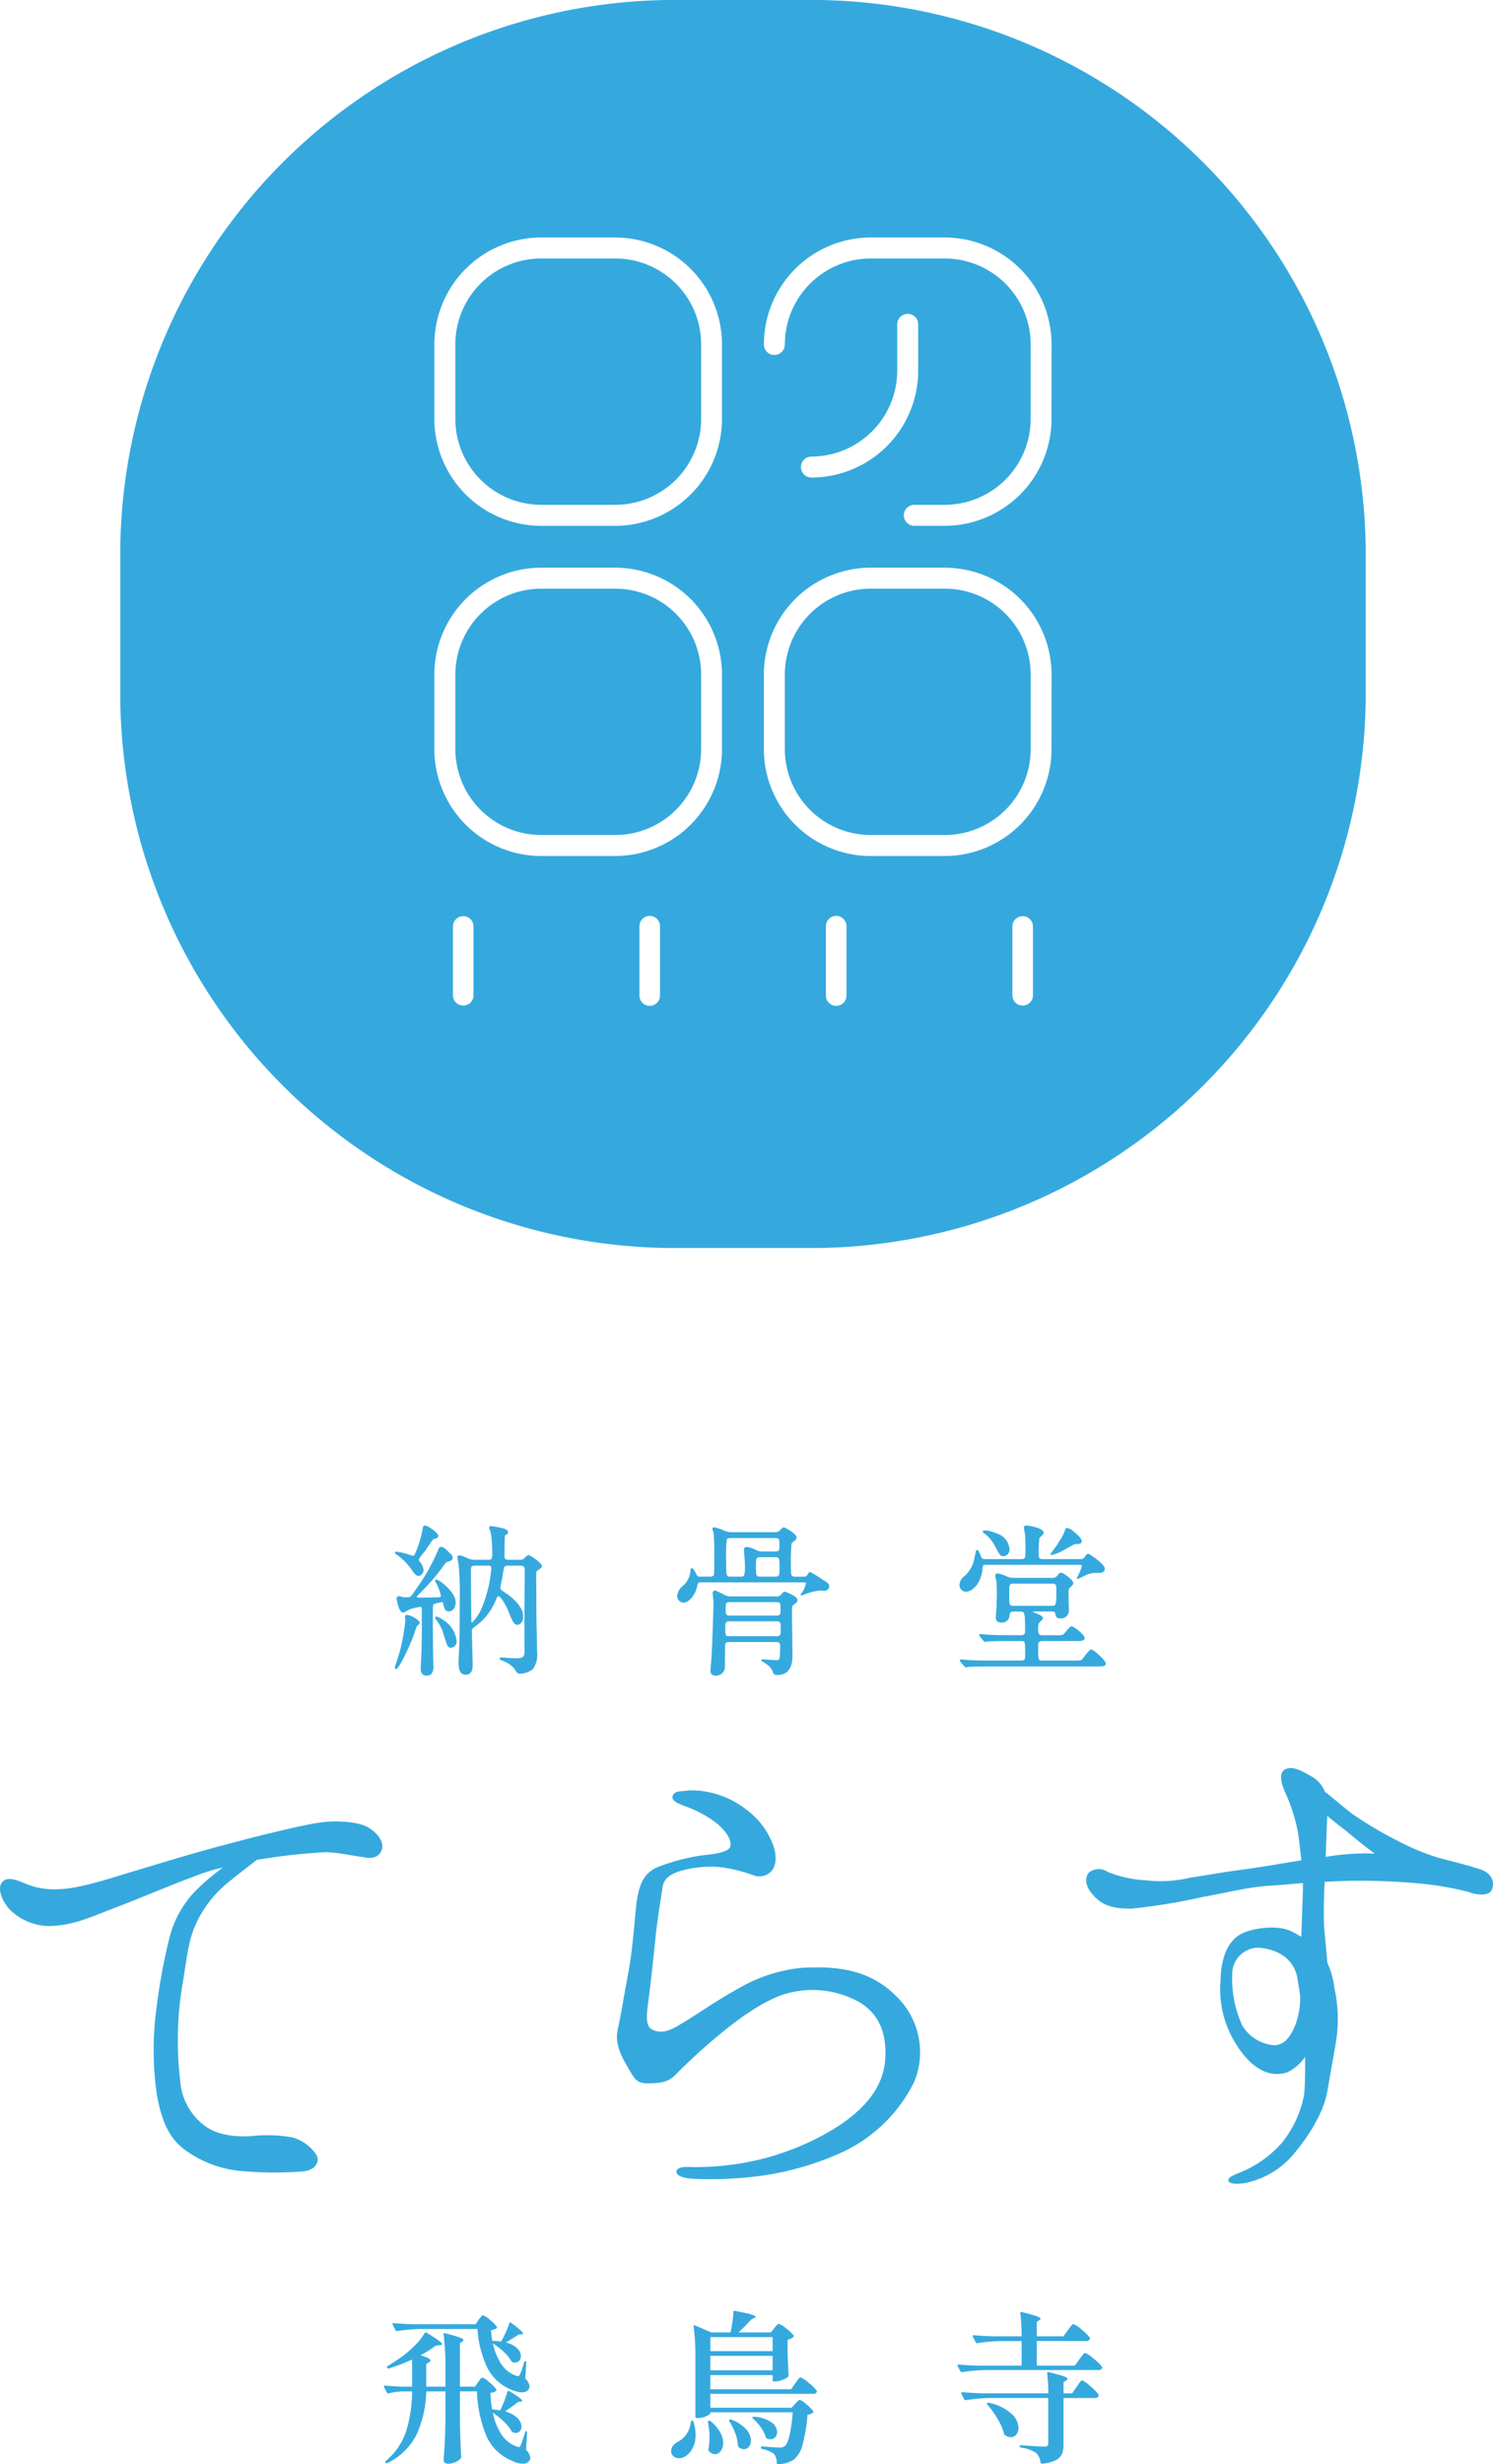 <svg xmlns="http://www.w3.org/2000/svg" viewBox="0 0 200 330">
  <path fill="#35a9de" d="M104.041 329.826a1.731 1.731 0 0 0-.371-1.178 3.533 3.533 0 0 0-1.589-.655.211.211 0 0 1-.152-.2q0-.2.174-.153 1.786.153 2.33.153a.972.972 0 0 0 .7-.2q.719-.566 1.067-4.515H95.158v.087q0 .174-.545.426a2.679 2.679 0 0 1-1.132.251h-.152a.154.154 0 0 1-.174-.175V315.8a30.593 30.593 0 0 0-.24-4.232v-.044c0-.1.058-.131.174-.087l2.2.938h2.57a16.609 16.609 0 0 0 .392-2.727c0-.13.065-.181.2-.153q2.764.5 2.765.785c0 .044-.065.1-.2.175l-.413.218q-.784.873-1.655 1.7h4.332l.436-.568a2.424 2.424 0 0 0 .2-.239 1.388 1.388 0 0 1 .229-.252.307.307 0 0 1 .185-.076 2.915 2.915 0 0 1 .99.61 4.334 4.334 0 0 1 .99.938c.044.059.029.124-.044.2a1.624 1.624 0 0 1-.762.371v1.658q.065 2.051.13 3.1a.392.392 0 0 1-.065.2 2.222 2.222 0 0 1-.762.426 2.8 2.8 0 0 1-.98.207h-.152a.154.154 0 0 1-.174-.175v-.676h-8.343v1.9h10.8l.566-.785c.072-.1.152-.214.239-.338a3.165 3.165 0 0 1 .262-.327c.087-.095.159-.142.217-.142a3.356 3.356 0 0 1 1.078.719 5.377 5.377 0 0 1 1.078 1.048.2.2 0 0 1 0 .218.585.585 0 0 1-.544.219H95.158v1.853h10.886l.479-.523q.087-.088.294-.306c.137-.145.25-.218.337-.218a2.537 2.537 0 0 1 .882.6 4.578 4.578 0 0 1 .9.927.155.155 0 0 1-.065.219 1.7 1.7 0 0 1-.7.239 21 21 0 0 1-.653 3.982 3.7 3.7 0 0 1-1.154 2 3.636 3.636 0 0 1-2.155.633.154.154 0 0 1-.168-.189Zm-8.883-12.368h8.342v-1.942h-8.342Zm0-2.574h8.342v-1.876h-8.342Zm44.372 15.073q-.108 0-.152-.153a1.946 1.946 0 0 0-.588-1.287 5.011 5.011 0 0 0-2.025-.72c-.116-.029-.175-.087-.175-.174a.152.152 0 0 1 .044-.11.132.132 0 0 1 .131-.021q2.525.174 3.135.175a.636.636 0 0 0 .413-.1.473.473 0 0 0 .11-.361v-6.042H132.5a23.2 23.2 0 0 0-3.114.284h-.044a.2.2 0 0 1-.174-.109l-.392-.764-.022-.087c0-.072.051-.109.152-.109q1.176.11 2.635.153h8.884a19.689 19.689 0 0 0-.153-2.682c0-.145.066-.2.2-.153q1.459.349 2 .546c.363.13.544.247.544.349 0 .044-.058.109-.174.2l-.371.24v1.5h1.154l.588-.85c.058-.073.145-.2.261-.371a3.541 3.541 0 0 1 .283-.381.294.294 0 0 1 .2-.12 3.452 3.452 0 0 1 1.1.775 5.56 5.56 0 0 1 1.1 1.124.2.2 0 0 1 0 .218.541.541 0 0 1-.523.24h-4.164v6.151a3.551 3.551 0 0 1-.207 1.331 1.743 1.743 0 0 1-.827.84 5.179 5.179 0 0 1-1.862.469Zm-71.044-.436a6.269 6.269 0 0 1-3.364-3.359 17.083 17.083 0 0 1-1.23-5.889h-2.285v3.774q.043 2.705.174 5.017a.319.319 0 0 1-.065.2 1.929 1.929 0 0 1-.708.48 2.319 2.319 0 0 1-.947.218.744.744 0 0 1-.457-.13.377.377 0 0 1-.175-.306q.087-1.286.152-2.5t.087-3.173v-3.577H57.1a14.873 14.873 0 0 1-1.219 5.616 8.421 8.421 0 0 1-3.985 3.981.19.19 0 0 1-.239-.043c-.073-.1-.066-.182.021-.24a8.678 8.678 0 0 0 2.743-4.036 18.347 18.347 0 0 0 .784-5.278H54.03a9.133 9.133 0 0 0-1.981.261c-.117.029-.189 0-.218-.087l-.392-.763a.128.128 0 0 1-.021-.087c0-.072.058-.109.174-.109q1.045.108 2.351.153h1.263V316a23.189 23.189 0 0 1-3.114 1.2c-.116.029-.188 0-.217-.087a.155.155 0 0 1 .065-.239q.806-.459 2.112-1.4A15.662 15.662 0 0 0 55.7 314a7.479 7.479 0 0 0 1.186-1.538.186.186 0 0 1 .262-.044q2.068 1.243 2.068 1.527c0 .072-.094.124-.283.153l-.544.044a16.487 16.487 0 0 1-2.047 1.287q1.328.436 1.328.7c0 .073-.065.153-.2.24l-.37.24v3.032h2.569v-2.748a33.757 33.757 0 0 0-.24-4.254v-.044c0-.116.066-.153.2-.109q1.416.371 1.938.568c.348.13.522.247.522.349 0 .058-.051.123-.152.2l-.326.218v5.824h2.025l.413-.61c.059-.073.127-.164.208-.273a2.189 2.189 0 0 1 .207-.251.251.251 0 0 1 .174-.087 2.711 2.711 0 0 1 .915.633 4.844 4.844 0 0 1 .936.96.154.154 0 0 1-.065.218 1.6 1.6 0 0 1-.719.24 16.376 16.376 0 0 0 .218 2.2l1.088.13a15.161 15.161 0 0 0 .957-2.486c.044-.131.124-.16.24-.087q1.742 1.047 1.742 1.309c0 .044-.065.079-.2.109l-.348.044q-.609.479-1.742 1.265a3.7 3.7 0 0 1 1.655.894 1.661 1.661 0 0 1 .544 1.134.872.872 0 0 1-.217.61.727.727 0 0 1-.566.24.981.981 0 0 1-.348-.065.255.255 0 0 1-.175-.153 6.313 6.313 0 0 0-1.066-1.309 10.029 10.029 0 0 0-1.459-1.178 7.977 7.977 0 0 0 1.111 2.857 4.053 4.053 0 0 0 2.046 1.658 1.844 1.844 0 0 0 .306.087c.1 0 .188-.08.261-.24a17.622 17.622 0 0 0 .588-1.745q.021-.153.152-.153a.17.17 0 0 1 .109.175l-.13 2.334a1.786 1.786 0 0 1 .566 1.048.686.686 0 0 1-.087.349.992.992 0 0 1-.914.458 3.535 3.535 0 0 1-1.549-.44Zm21.729-.556a.892.892 0 0 1-.306-.731 1.072 1.072 0 0 1 .24-.676 1.9 1.9 0 0 1 .61-.5 3.334 3.334 0 0 0 1.785-2.683q0-.174.152-.174c.117 0 .182.051.2.153a5.9 5.9 0 0 1 .283 1.745 3.713 3.713 0 0 1-.425 1.832 2.635 2.635 0 0 1-1.034 1.09 1.521 1.521 0 0 1-.762.2 1.128 1.128 0 0 1-.742-.257Zm4.747-.708a.321.321 0 0 1-.066-.24 7.394 7.394 0 0 0 .152-1.57 9.746 9.746 0 0 0-.217-2.029v-.044a.155.155 0 0 1 .109-.153.191.191 0 0 1 .24.044 5.229 5.229 0 0 1 1.284 1.472 2.973 2.973 0 0 1 .414 1.429 1.774 1.774 0 0 1-.327 1.091.959.959 0 0 1-.784.435 1.1 1.1 0 0 1-.805-.437Zm4.005-.5a.268.268 0 0 1-.109-.218 5.739 5.739 0 0 0-.37-1.669 7.853 7.853 0 0 0-.784-1.581c-.059-.1-.059-.175 0-.219a.261.261 0 0 1 .239-.021 4.994 4.994 0 0 1 2.015 1.308 2.343 2.343 0 0 1 .642 1.484 1.3 1.3 0 0 1-.273.84.846.846 0 0 1-.686.338 1.068 1.068 0 0 1-.673-.266Zm3.745-1.178a.28.28 0 0 1-.131-.174 4.447 4.447 0 0 0-.653-1.3 6.055 6.055 0 0 0-1.046-1.166c-.1-.087-.123-.161-.065-.219a.3.3 0 0 1 .218-.044 4.39 4.39 0 0 1 2.318.753 1.666 1.666 0 0 1 .751 1.276 1.015 1.015 0 0 1-.25.7.817.817 0 0 1-.642.284 1.1 1.1 0 0 1-.499-.114Zm31.918-.436a.29.29 0 0 1-.13-.2 7.665 7.665 0 0 0-.86-1.985 12.909 12.909 0 0 0-1.361-1.9c-.086-.087-.094-.16-.021-.218a.2.2 0 0 1 .217-.044 6.59 6.59 0 0 1 3.005 1.462 2.68 2.68 0 0 1 .957 1.876 1.375 1.375 0 0 1-.294.916.963.963 0 0 1-.773.349 1.349 1.349 0 0 1-.739-.26ZM68.4 320.01a6.141 6.141 0 0 1-3.167-3 14.323 14.323 0 0 1-1.274-5.093h-7.643a23.342 23.342 0 0 0-3.114.283h-.044a.2.2 0 0 1-.174-.109l-.392-.763-.022-.087c0-.073.051-.109.152-.109q1.176.108 2.635.153H63.7l.414-.589c.058-.073.126-.164.207-.273a2.3 2.3 0 0 1 .207-.251.253.253 0 0 1 .175-.087 2.737 2.737 0 0 1 .914.6 4.4 4.4 0 0 1 .937.926.168.168 0 0 1-.044.219 2.044 2.044 0 0 1-.74.261q.087.96.174 1.418a9.742 9.742 0 0 1 1.176.087 12.744 12.744 0 0 0 1.111-2.443q.087-.2.24-.065 1.589 1.178 1.589 1.439c0 .073-.058.109-.174.109h-.349q-.043.023-1.262.785l-.5.306a3.312 3.312 0 0 1 1.513.785 1.492 1.492 0 0 1 .49 1.047.872.872 0 0 1-.217.61.727.727 0 0 1-.566.24 1.8 1.8 0 0 1-.326-.044.253.253 0 0 1-.175-.153 5.612 5.612 0 0 0-1.045-1.265 8.648 8.648 0 0 0-1.415-1.09 8.113 8.113 0 0 0 1.1 2.738 3.871 3.871 0 0 0 1.993 1.581.686.686 0 0 0 .261.066c.087 0 .175-.073.262-.219a11.959 11.959 0 0 0 .566-1.658c.029-.087.08-.13.152-.13q.131 0 .131.174l-.131 2.159a1.632 1.632 0 0 1 .566 1.025.958.958 0 0 1-.065.327.994.994 0 0 1-.958.48 3.9 3.9 0 0 1-1.511-.39Zm60.44-2.31a.2.2 0 0 1-.174-.109l-.392-.719-.022-.087c0-.073.051-.109.152-.109q1.176.108 2.635.153h5.814v-3.294h-2.809a23.323 23.323 0 0 0-3.113.283h-.066a.183.183 0 0 1-.152-.109l-.392-.763a.13.13 0 0 1-.021-.087c0-.073.051-.109.152-.109q1.2.108 2.656.153h3.745a25.037 25.037 0 0 0-.175-3.1c0-.145.065-.2.2-.153q1.438.349 1.97.546c.356.13.534.247.534.349 0 .058-.051.123-.152.2l-.348.218v1.937h3.571l.588-.808q.108-.131.283-.37a3.023 3.023 0 0 1 .282-.349.3.3 0 0 1 .2-.11 3.4 3.4 0 0 1 1.089.742 5.722 5.722 0 0 1 1.088 1.069.2.2 0 0 1 0 .219.564.564 0 0 1-.544.24h-6.554v3.294h5.095l.609-.851q.131-.153.273-.349c.094-.13.185-.247.273-.349s.159-.153.217-.153a3.667 3.667 0 0 1 1.132.764 5.739 5.739 0 0 1 1.132 1.09.2.2 0 0 1 0 .218.559.559 0 0 1-.522.219H132a23.325 23.325 0 0 0-3.114.283Zm35.706-25.679c-.077-.445.964-.816 1.7-1.113a14.85 14.85 0 0 0 5.479-3.932 14.5 14.5 0 0 0 2.963-6.381c.147-1.335.147-3.263.147-5.118a6.094 6.094 0 0 1-2.443 2.082c-2.592.816-4.887-.816-6.664-3.561a13.747 13.747 0 0 1-2.222-8.824c.074-3.561 1.333-5.564 3.035-6.3 1.333-.6 4.592-1.19 6.591-.15.444.223.814.445 1.187.668.074-2.151.148-4.3.222-6.232v-.966c-1.781.15-3.406.3-4.664.371-3.037.224-6.073 1.039-8.74 1.487a79.135 79.135 0 0 1-9.479 1.559c-2.814.074-4.221-.6-5.257-1.855-1.111-1.189-1.111-2.448-.444-3.042a2.113 2.113 0 0 1 2.443 0 16 16 0 0 0 5.11 1.114 16.819 16.819 0 0 0 6-.371c1.7-.224 4.37-.742 6.813-1.039 2.3-.3 5.627-.892 8-1.261-.147-1.41-.3-2.746-.444-3.71a22.586 22.586 0 0 0-1.7-5.342c-.666-1.487-.813-2.671-.073-3.116.962-.519 2.147.076 3.777 1.04a4.186 4.186 0 0 1 1.63 2 1.591 1.591 0 0 1 .444.3c.813.668 2.221 1.855 3.182 2.6a52.359 52.359 0 0 0 6.147 3.635 31.865 31.865 0 0 0 5.333 2.224c1.332.372 3.628.892 5.627 1.56 1.927.579 2 2.21 1.482 2.953-.594.667-2.074.445-3.035.074a42.485 42.485 0 0 0-6.443-1.112 86.813 86.813 0 0 0-8.737-.371c-1.333 0-2.741.073-4.073.148-.075 1.633-.149 4.007-.075 5.861.075 1.19.3 3.041.444 4.97a11.633 11.633 0 0 1 .963 3.486 18.93 18.93 0 0 1 .149 7.345c-.149.965-.594 3.338-1.112 6.38-.518 2.967-2.665 6.307-4.812 8.755a11.383 11.383 0 0 1-6.368 3.56 7.962 7.962 0 0 1-.966.069c-.65-.007-1.063-.137-1.117-.448Zm.518-27.526a15.162 15.162 0 0 0 1.332 6.752 5.473 5.473 0 0 0 4.295 2.67c1.112 0 2.079-.815 2.814-2.67a10.473 10.473 0 0 0 .668-3.784c-.075-.743-.224-1.559-.371-2.524-.594-3.264-3.7-4.079-5.48-4.079a3.529 3.529 0 0 0-3.257 3.632Zm12.514-15.8a31.36 31.36 0 0 1 6.6-.443h-.005c-1.188-.817-3.037-2.375-3.851-3.042q-1.271-.986-2.519-2c-.077 1.478-.15 3.923-.224 5.48ZM92.762 291.8c-.964-.073-2.151-.3-2.151-.966.075-.6 1.039-.668 2.078-.6a37.283 37.283 0 0 0 7.492-.668 35.135 35.135 0 0 0 11.422-4.385c4.449-2.745 6.675-5.718 6.971-9.283.223-3.122-.519-5.949-3.412-7.728a12.942 12.942 0 0 0-10.012-1.115c-2.672.816-6.009 3.12-8.752 5.424a72.612 72.612 0 0 0-6.008 5.5c-1.039.966-2.152 1.04-3.635 1.04-1.557 0-1.781-.668-2.745-2.3s-1.631-3.2-1.259-4.905c.371-1.634.816-4.383 1.409-7.579.594-3.047.815-6.842 1.112-9.438.371-2.6 1.039-3.867 2.672-4.679a27.132 27.132 0 0 1 6.156-1.638c1.409-.148 3.412-.372 3.71-1.114.3-.818-.521-2.156-1.93-3.272a15.371 15.371 0 0 0-4.227-2.23c-.742-.3-1.706-.668-1.557-1.262.148-.669.815-.669 1.557-.743a9.185 9.185 0 0 1 2.818.074 12.243 12.243 0 0 1 5.641 2.525 10.242 10.242 0 0 1 3.487 4.759c.593 1.71.222 2.975-.371 3.494a2.253 2.253 0 0 1-2.079.52 22.253 22.253 0 0 0-4.227-1.115 14.318 14.318 0 0 0-5.71.446c-1.336.37-2.3 1.04-2.449 2.153-.148 1.04-.519 3.122-.891 6.169-.3 3.046-.743 7.059-.964 8.693-.224 1.785-.594 3.716.444 4.236 1.112.52 2.079.371 3.86-.743 1.927-1.115 4.6-3.046 7.713-4.759a20.942 20.942 0 0 1 8.306-2.749c6.009-.372 9.865.668 13.129 4.086a10.455 10.455 0 0 1 2.152 11.073 20.28 20.28 0 0 1-9.351 9.362 38.933 38.933 0 0 1-12.684 3.493 50.342 50.342 0 0 1-5.3.28q-1.209.001-2.415-.056Zm-59.752-.984a15.088 15.088 0 0 1-8.472-3.065c-2.038-1.65-2.9-3.85-3.529-7.229a41.863 41.863 0 0 1-.079-11.322 79.468 79.468 0 0 1 1.726-9.508 13.9 13.9 0 0 1 3.451-6.364 31.207 31.207 0 0 1 3.761-3.222 26.165 26.165 0 0 0-4 1.257c-2.981 1.1-7.607 3.065-10.117 4.008s-5.334 2.281-8.079 2.515a7.624 7.624 0 0 1-6.27-2.045c-1.021-1.022-1.88-2.908-1.1-3.773.627-.785 1.88-.315 2.98.157a10 10 0 0 0 4.628.786c2.353 0 6.828-1.415 9.334-2.2 2.432-.708 7.917-2.436 12.7-3.694 4.706-1.257 10.118-2.592 12.628-2.986 2.432-.4 5.647-.157 6.9.708 1.334.864 2.118 2.122 1.569 3.143-.549.943-1.413.943-2.588.707-1.333-.156-2.824-.55-4.785-.628a77.527 77.527 0 0 0-8.709.943c-.156 0-.4.078-.548.078-1.1.865-2.666 2.043-4.078 3.223a15.349 15.349 0 0 0-4.315 5.892c-.862 2.043-1.1 4.952-1.647 8.015a45.406 45.406 0 0 0-.235 12.417 8.216 8.216 0 0 0 3.06 5.893c1.49 1.257 3.842 1.729 6.433 1.571a19.218 19.218 0 0 1 5.489.157 5.7 5.7 0 0 1 3.218 2.28c.626.942-.078 2.122-1.727 2.281q-1.9.149-3.8.149t-3.799-.146Zm62.819-66.4a.617.617 0 0 1-.662-.664q.045-.637.109-1.272c.088-.748.3-6.842.3-7.833 0-.092-.036-.467-.063-.767s-.045-.486-.045-.536a.309.309 0 0 1 .316-.316c.134 0 .219.042.876.372l.362.181a1.747 1.747 0 0 0 1 .228h5.924a.855.855 0 0 0 .7-.246c.155-.221.286-.383.51-.383l.034.005c.616.228 1.649.673 1.639 1.092 0 .27-.222.444-.5.626-.229.177-.238.226-.238 1.31q.009 1.3.031 2.6c.016 1.183.034 2.407.034 2.853 0 .659 0 2.665-2.03 2.665a.569.569 0 0 1-.567-.3 1.911 1.911 0 0 0-.649-.991c-.063-.062-.708-.476-.871-.576l-.05-.029v-.057a.153.153 0 0 1 .052-.105.151.151 0 0 1 .111-.037c.132 0 .5.027.9.054s.806.055.945.055c.432 0 .51 0 .51-1.9 0-.531-.292-.531-.574-.531h-6.25c-.552 0-.552.27-.552.554-.022.783-.022 1.96-.022 2.739a1.18 1.18 0 0 1-1.178 1.212.59.59 0 0 1-.102-.002Zm1.332-6.378c0 .988.019 1.1.553 1.1h6.293c.574 0 .574-.24.574-.879 0-1.007-.019-1.119-.574-1.119h-6.288c-.529-.002-.554.199-.557.899Zm.047-2.587c0 .747.02.924.553.924h6.229c.574 0 .574-.222.574-.88 0-.709 0-.924-.574-.924h-6.228c-.553.001-.553.223-.553.881Zm-40.058 8.957c-.792 0-.792-.694-.792-.991 0-.147.022-.554.045-.951.02-.368.043-.75.043-.875.042-1.013.064-2.715.064-2.957v-3.064c0-.36-.143-.36-.227-.36a7.926 7.926 0 0 0-1.332.3 3.486 3.486 0 0 0-.378.192 1.87 1.87 0 0 1-.593.269c-.561 0-.859-1.8-.859-1.9a.338.338 0 0 1 .36-.3 1.936 1.936 0 0 1 .494.131c.183.021.443.021.632.021.394 0 .46-.085 1.2-1.195a26.406 26.406 0 0 0 2.808-4.958c.118-.34.224-.594.441-.594.37 0 .6.227 1.286.921.234.211.289.284.289.482 0 .36-.1.4-.484.528l-.059.022c-.337.1-.384.151-.8.745a26.711 26.711 0 0 1-3.046 3.5l-.24.253c-.155.154-.168.172-.168.235 0 .087.11.1.488.1.812 0 2.081-.021 2.468-.044h.02c.174-.029.257-.061.257-.16a6.335 6.335 0 0 0-.621-1.716l-.036-.07c-.119-.228-.125-.246-.125-.278a.162.162 0 0 1 .163-.143c.367 0 2.594 1.645 2.594 3.034 0 .769-.457 1.229-.9 1.229-.517 0-.612-.378-.754-.95l-.015-.059c-.045-.21-.076-.253-.183-.243a5.986 5.986 0 0 0-.982.254c-.213.082-.222.12-.222 1.039 0 3.793.018 4.657.05 6.379l.014.793a1.552 1.552 0 0 1-.255 1.149.854.854 0 0 1-.588.235Zm4.277-1.841c0-.17.024-.648.05-1.154.029-.547.058-1.113.058-1.325.045-1.48.045-4.416.045-5.522a43.075 43.075 0 0 0-.132-4.9 6.153 6.153 0 0 0-.055-.335 7.7 7.7 0 0 1-.118-.808c0-.095.054-.206.3-.206.194 0 .3.045 1.233.441a2.293 2.293 0 0 0 .786.145h1.8c.491 0 .553-.115.553-.991a19.09 19.09 0 0 0-.215-2.741 2.669 2.669 0 0 0-.08-.178 1.114 1.114 0 0 1-.139-.365.268.268 0 0 1 .3-.25c.3.045 1.453.262 1.593.31.477.159.653.3.653.528a.3.3 0 0 1-.13.256.829.829 0 0 1-.143.088 1.46 1.46 0 0 0-.138.084c-.037.107-.068 1.181-.068 2.723 0 .4.135.532.553.532h1.455c.33 0 .406-.024.528-.112l.117-.107c.295-.279.456-.411.57-.411.188 0 1.79 1.054 1.785 1.451 0 .225-.216.373-.494.558-.261.162-.261.171-.261.892 0 .338.01 1.336.01 2.363.005 1.09.012 2.213.012 2.615 0 .351.02 1.342.043 2.392.021 1.075.045 2.191.045 2.587a3.5 3.5 0 0 1-.548 2.414 2.933 2.933 0 0 1-1.677.618c-.407 0-.5-.155-.737-.57a3.315 3.315 0 0 0-1.4-1.061l-.1-.037c-.386-.151-.554-.217-.554-.359s.171-.142.227-.142c.14 0 .53.025.943.051.436.028.888.058 1.053.058.957 0 1.118-.253 1.118-1.01-.028-1.931-.01-4.663 0-7.073.009-1.359.018-2.65.018-3.71 0-.428-.09-.619-.618-.619H68.1c-.4 0-.522.1-.581.261-.026.079-.119.665-.181 1.052-.033.2-.061.377-.075.454a11.6 11.6 0 0 0-.237 1.222c0 .2.053.252.845.766 1.021.683 2.213 1.882 2.213 3.017 0 .872-.528 1.163-.77 1.163-.435 0-.739-.635-1-1.322-.423-1.144-1.21-2.524-1.557-2.524-.057 0-.156.057-.256.328a8.079 8.079 0 0 1-2.877 3.741c-.325.241-.414.332-.414.638s.026 1.2.053 2.151c.028.977.055 1.99.055 2.348 0 .323 0 1.314-.923 1.314-.968-.003-.968-1.126-.968-1.729Zm1.657-12.114c0 .957.023 6.155.065 6.666.025.193.044.193.076.193a5.741 5.741 0 0 0 1.3-1.944 17.508 17.508 0 0 0 1.292-5.262c0-.423-.176-.423-.466-.422H63.7c-.616-.002-.616.175-.616.769Zm-10.147 13.03a.176.176 0 0 1-.051-.136 5.056 5.056 0 0 1 .2-.666c.2-.626.5-1.572.558-1.834a29.236 29.236 0 0 0 .649-3.74c0-.042-.009-.145-.02-.273s-.023-.252-.023-.3c0-.18.086-.25.3-.25a2.267 2.267 0 0 1 .719.235l.059.026h.009l.023.014c.6.348.852.582.853.784 0 .1-.1.205-.269.365a1.281 1.281 0 0 0-.133.137c-.1.3-.406 1.2-.539 1.535-.781 1.96-1.886 4.149-2.2 4.149h-.012a.174.174 0 0 1-.123-.046Zm76.205-.358-.016-.02-.43-.5c-.084-.087-.11-.134-.11-.2a.156.156 0 0 1 .045-.119.152.152 0 0 1 .118-.046c.077 0 .281.021.5.044.159.02.318.034.477.044 1.063.065 1.946.065 2.969.065h4.079c.553 0 .553-.242.553-.77 0-1.836-.011-1.836-.531-1.836h-1.605c-1.427 0-2.149.025-2.5.037-.112.007-.191.007-.247.007a3.627 3.627 0 0 1-.469.064.306.306 0 0 1-.219-.132l-.046-.049-.419-.507c-.081-.087-.109-.133-.109-.2a.156.156 0 0 1 .164-.164c.174.01.346.025.518.047s.379.04.436.04c1.062.065 1.947.065 2.969.065h1.52c.507 0 .531-.243.531-.706 0-2.466-.071-2.466-.747-2.466h-.761c-.529 0-.554.275-.574.5l-.005.032a.966.966 0 0 1-1.07.949c-.359 0-.77-.077-.77-.684q.017-.4.058-.8c.024-.279.051-.568.051-.657v-.177c.02-.663.038-1.289.038-1.606 0-.47-.022-1.2-.065-1.621l-.04-.169a3.964 3.964 0 0 1-.111-.558.277.277 0 0 1 .3-.3 3.368 3.368 0 0 1 1.147.356 2.533 2.533 0 0 0 1.088.232h5.077a.784.784 0 0 0 .726-.331c.222-.29.291-.365.49-.365.3 0 1.617.994 1.617 1.38 0 .227-.1.319-.488.661-.14.141-.14.462-.14 1.057 0 .141.011.539.021.942s.02.807.02.949a1.06 1.06 0 0 1-1.117 1.142c-.536 0-.634-.27-.7-.624-.064-.289-.236-.311-.51-.311h-2.387a.225.225 0 0 0-.1.014c0 .056.021.072.574.3.633.258.754.408.754.6 0 .106-.107.222-.335.443a1.583 1.583 0 0 0-.191.2 2.248 2.248 0 0 0-.1.919c0 .521.088.707.594.707h1.693a3.856 3.856 0 0 0 1.028-.06 3.557 3.557 0 0 0 .431-.467c.382-.455.58-.669.731-.669.294 0 1.748 1.131 1.748 1.555s-.451.424-1.27.424h-4.362c-.542 0-.594.219-.594.793 0 1.764.015 1.815.552 1.815h4.144c.88 0 1.069-.024 1.168-.123.041-.051.14-.17.239-.31.521-.692.82-1.046 1.025-1.046.309 0 1.928 1.475 1.928 1.872s-.436.4-1.227.4h-14.3c-1.446 0-2.157.026-2.5.037-.112.006-.186.006-.233.006a3.33 3.33 0 0 1-.478.065c-.118.005-.179-.081-.245-.17Zm6.058-10.345c0 1.893 0 1.931.077 2.082.079.192.291.206.519.206h5.077c.554 0 .644 0 .635-2.074 0-.743-.018-.9-.594-.9h-5.121c-.493.001-.593.117-.593.686Zm-75.66 6.477-.1-.319a5.591 5.591 0 0 0-.957-1.932l-.029-.041c-.134-.2-.147-.24-.147-.339v-.062l.062-.04c.177-.087.846.305 1.159.545a3.741 3.741 0 0 1 1.642 2.731.819.819 0 0 1-.728.88c-.451 0-.511-.189-.902-1.423Zm31.4-4.908a.878.878 0 0 1-.224-.638 1.954 1.954 0 0 1 .746-1.307 2.923 2.923 0 0 0 1.034-2.148c0-.17.1-.229.184-.229.212 0 .484.578.484.584.25.5.272.545.646.545h1.319c.153 0 .419-.029.5-.22.058-.174.058-1.931.058-2.875a26.077 26.077 0 0 0-.108-2.853l-.028-.07a1.5 1.5 0 0 1-.124-.4c0-.111.1-.184.249-.184a5.561 5.561 0 0 1 1.386.465 2.433 2.433 0 0 0 1.044.186h5.576a1.176 1.176 0 0 0 .705-.157c.045-.042.088-.086.13-.131.248-.256.368-.363.467-.363.167 0 1.726.86 1.726 1.336a.552.552 0 0 1-.212.427 2.051 2.051 0 0 0-.462.4 29.981 29.981 0 0 0-.064 3.784c0 .369 0 .661.532.661h1.088c.367 0 .486-.088.565-.232.13-.23.222-.4.369-.4a14.225 14.225 0 0 1 1.56.956c.838.524.99.619.988.97a.63.63 0 0 1-.64.6 7.16 7.16 0 0 1-.359-.025c-.126-.009-.24-.019-.272-.019a8.964 8.964 0 0 0-1.985.5h-.031c-.013.007-.209.095-.347.164l-.063.03-.179-.178.1-.066a.362.362 0 0 0 .077-.087.593.593 0 0 1 .06-.073 3.806 3.806 0 0 0 .514-1.17c0-.178-.086-.207-.292-.207H93.874c-.359 0-.374.065-.5.568l-.012.053c-.249 1.117-1.1 2.1-1.81 2.1a.875.875 0 0 1-.607-.297Zm10.323-4.571c0 1.223.02 1.379.574 1.379h2.018c.556 0 .574-.195.574-1.226 0-1.223-.02-1.38-.574-1.38h-2.018c-.551 0-.569.195-.569 1.227Zm-3.908-3.587a19.835 19.835 0 0 0-.077 2.789v.209c0 1.892.022 1.966.575 1.966h1.367c.464 0 .574-.055.574-1.51 0-.211-.061-1.02-.1-1.555-.025-.333-.035-.5-.035-.531a.35.35 0 0 1 .385-.378 3.511 3.511 0 0 1 1.216.4 1.7 1.7 0 0 0 .824.207h1.8c.532 0 .532-.249.532-.793 0-.833-.02-1.009-.553-1.009h-6.01c-.353-.003-.462.143-.494.205Zm31.416 6.718a.877.877 0 0 1-.24-.631 1.5 1.5 0 0 1 .65-1.173l.054-.05a4.215 4.215 0 0 0 1.274-2.257c.012-.046.031-.147.057-.27.185-.925.215-.957.321-.957.136 0 .164.063.383.551l.141.311c.136.312.164.377.67.377h4.719c.555 0 .574-.2.574-1.227 0-.455-.02-1.836-.085-2.246l-.005-.025a6.714 6.714 0 0 1-.126-.751c0-.093.04-.251.314-.251.157 0 2.334.274 2.334.967a.514.514 0 0 1-.234.385 4.923 4.923 0 0 0-.323.299 12.738 12.738 0 0 0-.1 2.1c0 .5 0 .75.574.75h5.012a.58.58 0 0 0 .593-.326c.149-.236.283-.392.451-.392.152 0 2.225 1.388 2.225 2.011 0 .518-.56.547-.745.554h-.071a3.942 3.942 0 0 0-1.357.147c-.118.031-.514.222-.833.376-.642.309-.642.306-.7.267l-.045-.029v-.087l.016-.025a8.77 8.77 0 0 0 .656-1.531c0-.189-.083-.205-.314-.205h-12.483c-.366 0-.452 0-.488.409-.228 2.417-1.611 3.2-2.246 3.2a.871.871 0 0 1-.619-.27ZM55.264 210.4a8.338 8.338 0 0 0-2.055-2.145c-.17-.1-.3-.175-.308-.3 0-.043.02-.142.207-.142a8.2 8.2 0 0 1 1.527.352l.2.061c.175.057.352.108.53.152.151 0 .378-.612.515-.978l.04-.111a14.129 14.129 0 0 0 .693-2.485c0-.147 0-.491.358-.491.32 0 1.748.995 1.748 1.381 0 .271-.247.329-.533.4-.184.05-.253.145-1.075 1.372l-.1.152c-.043.064-.128.17-.232.3a4.489 4.489 0 0 0-.685.978.329.329 0 0 0 .1.211 2.219 2.219 0 0 1 .55 1.158c0 .331-.252.793-.664.793-.199-.008-.441-.087-.816-.658Zm78.017-3.33-.025-.046a5.045 5.045 0 0 0-1.316-1.6c-.136-.089-.3-.218-.3-.3 0-.156.271-.163.271-.163a4.636 4.636 0 0 1 1.69.443 2.347 2.347 0 0 1 1.621 2.068.844.844 0 0 1-.815.947c-.407.001-.485-.152-1.126-1.352Zm7.445 1.08c0-.041 0-.041.283-.425.249-.335.626-.846.7-.991l.271-.448a4.891 4.891 0 0 0 .632-1.209c.114-.315.157-.438.355-.438a2.041 2.041 0 0 1 .939.544l.143.122c.423.378.861.77.861 1.083 0 .4-.445.4-.684.4-.318.021-.318.021-1.557.726a6.528 6.528 0 0 1-1.781.751c-.143.003-.162-.078-.162-.118Zm-51.435-41.011a74.314 74.314 0 0 1-73.177-73.312V73.313A74.314 74.314 0 0 1 89.291 0h20.476a74.315 74.315 0 0 1 73.177 73.313v20.514a74.315 74.315 0 0 1-73.177 73.313Zm21.348-43.06v9.221a1.377 1.377 0 1 0 2.753 0v-9.221a1.377 1.377 0 1 0-2.753 0Zm-24.98 0v9.221a1.377 1.377 0 1 0 2.753 0v-9.221a1.377 1.377 0 1 0-2.753 0Zm49.961 0v9.221a1.377 1.377 0 0 0 2.754 0v-9.221a1.377 1.377 0 0 0-2.754 0Zm-74.943 0v9.221a1.377 1.377 0 0 0 2.754 0v-9.221a1.377 1.377 0 0 0-2.754 0Zm41.648-33.718v9.955a14.33 14.33 0 0 0 14.3 14.329h9.935a14.329 14.329 0 0 0 14.3-14.328l.006-9.957a14.33 14.33 0 0 0-14.3-14.329h-9.946a14.331 14.331 0 0 0-14.295 14.328Zm-44.139 0v9.955a14.33 14.33 0 0 0 14.3 14.328h9.931a14.332 14.332 0 0 0 14.3-14.328v-9.957a14.334 14.334 0 0 0-14.3-14.329h-9.93a14.332 14.332 0 0 0-14.301 14.329Zm0-44.224v9.958a14.332 14.332 0 0 0 14.3 14.329h9.931a14.334 14.334 0 0 0 14.3-14.329v-9.958a14.334 14.334 0 0 0-14.3-14.329h-9.928a14.333 14.333 0 0 0-14.301 14.327Zm62.89 22.879a1.406 1.406 0 0 0 1.4 1.406h4.089a14.332 14.332 0 0 0 14.294-14.328l.006-9.958a14.33 14.33 0 0 0-14.3-14.329h-9.935a14.332 14.332 0 0 0-14.3 14.329 1.403 1.403 0 1 0 2.807 0A11.517 11.517 0 0 1 116.63 34.62h9.942a11.516 11.516 0 0 1 11.494 11.515v9.956a11.517 11.517 0 0 1-11.494 11.517h-4.089a1.405 1.405 0 0 0-1.404 1.406ZM108.7 63.957A14.333 14.333 0 0 0 123 49.629v-6.188a1.404 1.404 0 1 0-2.808 0v6.188a11.517 11.517 0 0 1-11.5 11.518 1.409 1.409 0 0 0-1.4 1.407 1.407 1.407 0 0 0 1.408 1.403Zm7.931 47.873a11.5 11.5 0 0 1-11.494-11.515v-9.956a11.507 11.507 0 0 1 11.5-11.518h9.937a11.5 11.5 0 0 1 11.494 11.516v9.958a11.5 11.5 0 0 1-11.494 11.515Zm-44.137 0A11.508 11.508 0 0 1 61 100.311v-9.95a11.508 11.508 0 0 1 11.5-11.519h9.937a11.5 11.5 0 0 1 11.485 11.514v9.956a11.506 11.506 0 0 1-11.5 11.518Zm0-44.222A11.507 11.507 0 0 1 61 56.09v-9.955A11.5 11.5 0 0 1 72.489 34.62h9.939a11.5 11.5 0 0 1 11.494 11.515v9.958a11.5 11.5 0 0 1-11.493 11.515Z"/>
</svg>
